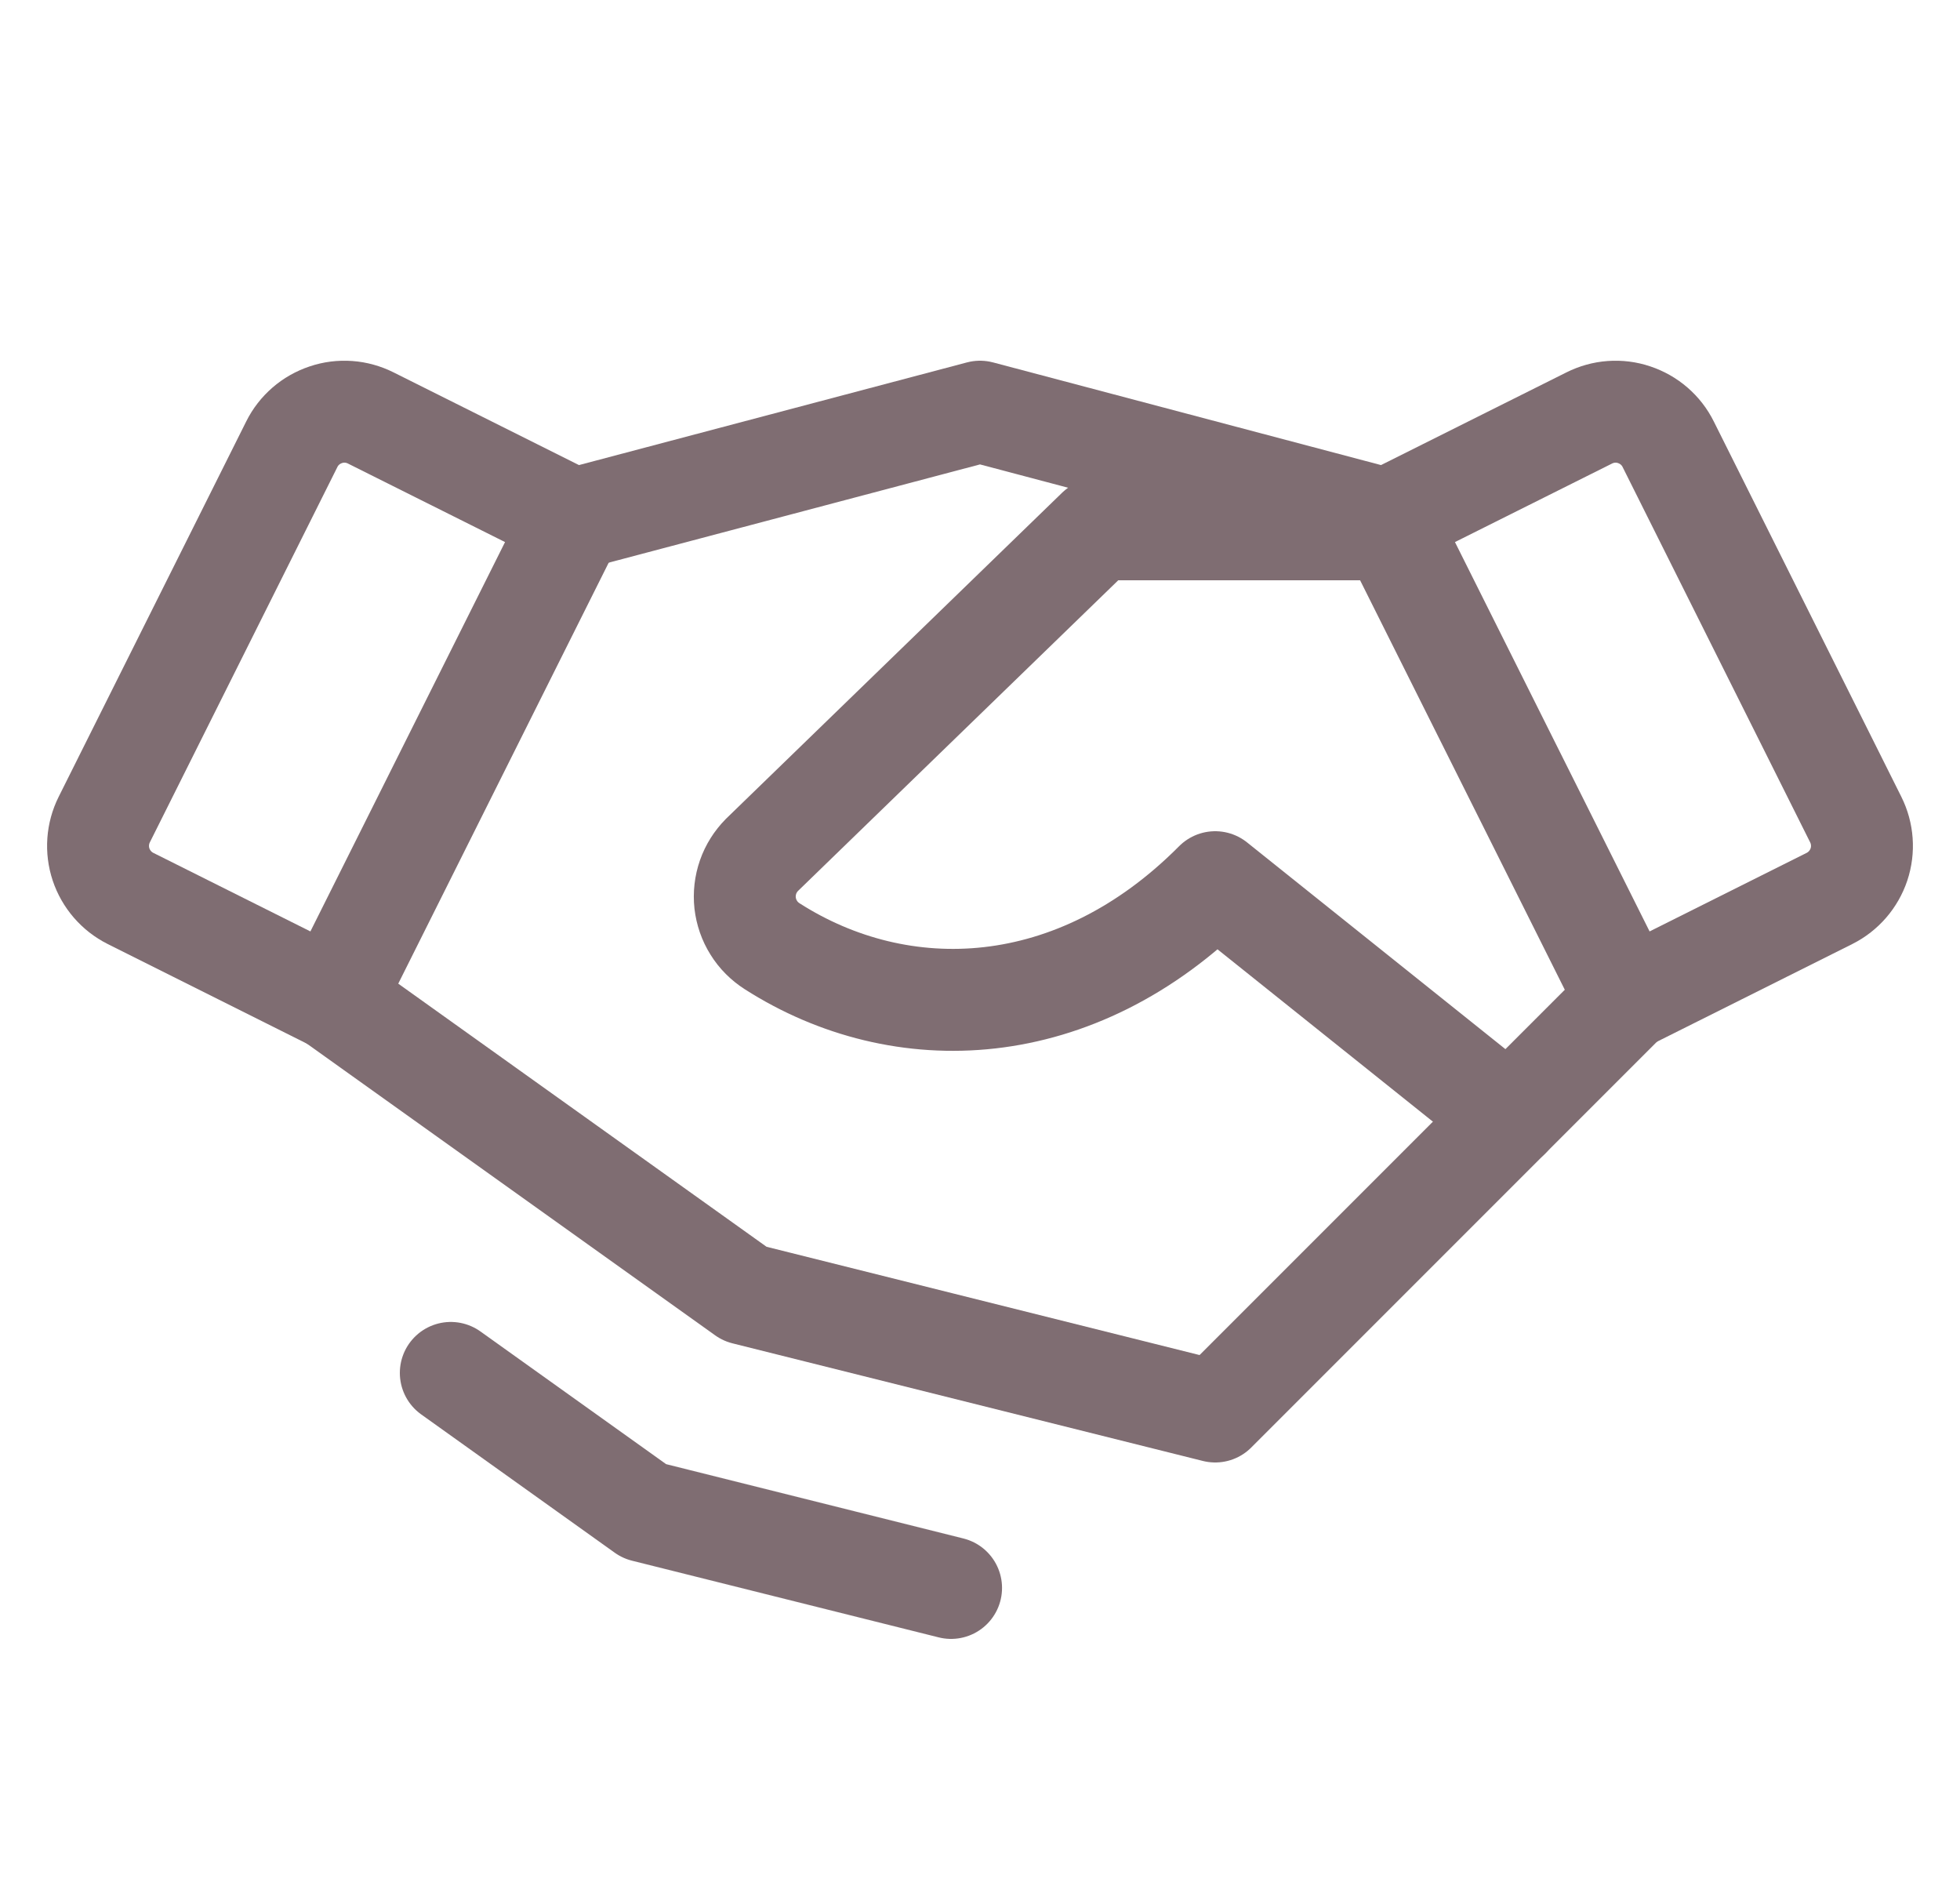 <svg width="25" height="24" viewBox="0 0 25 24" fill="none" xmlns="http://www.w3.org/2000/svg">
<path d="M19.25 14.25L15.5 18L9.5 16.5L4.25 12.75" stroke="#7F6D72" stroke-width="1.3" stroke-linecap="round" stroke-linejoin="round"/>
<path d="M7.314 6.622L12.5 5.25L17.686 6.622" stroke="#7F6D72" stroke-width="1.3" stroke-linecap="round" stroke-linejoin="round"/>
<path d="M3.722 5.665L1.33 10.451C1.241 10.629 1.226 10.835 1.289 11.024C1.352 11.212 1.487 11.368 1.664 11.457L4.25 12.75L7.314 6.622L4.729 5.33C4.641 5.286 4.545 5.259 4.447 5.252C4.348 5.245 4.25 5.257 4.156 5.289C4.063 5.32 3.976 5.369 3.902 5.433C3.827 5.498 3.766 5.576 3.722 5.665Z" stroke="#7F6D72" stroke-width="1.3" stroke-linecap="round" stroke-linejoin="round"/>
<path d="M20.75 12.75L23.336 11.457C23.513 11.368 23.648 11.212 23.711 11.024C23.774 10.835 23.759 10.629 23.67 10.451L21.278 5.665C21.234 5.576 21.173 5.498 21.098 5.433C21.024 5.369 20.937 5.32 20.844 5.289C20.75 5.257 20.651 5.245 20.553 5.252C20.455 5.259 20.359 5.286 20.271 5.33L17.686 6.622L20.75 12.75Z" stroke="#7F6D72" stroke-width="1.3" stroke-linecap="round" stroke-linejoin="round"/>
<path d="M17.75 6.75H14L9.719 10.902C9.64 10.982 9.579 11.078 9.542 11.184C9.505 11.29 9.492 11.404 9.504 11.515C9.517 11.627 9.554 11.735 9.614 11.83C9.673 11.926 9.754 12.006 9.849 12.067C11.49 13.116 13.719 13.043 15.5 11.25L19.25 14.25L20.75 12.75" stroke="#7F6D72" stroke-width="1.3" stroke-linecap="round" stroke-linejoin="round"/>
<path d="M12.131 20.25L8.219 19.272L5.75 17.508" stroke="#7F6D72" stroke-width="1.3" stroke-linecap="round" stroke-linejoin="round"/>
</svg>

